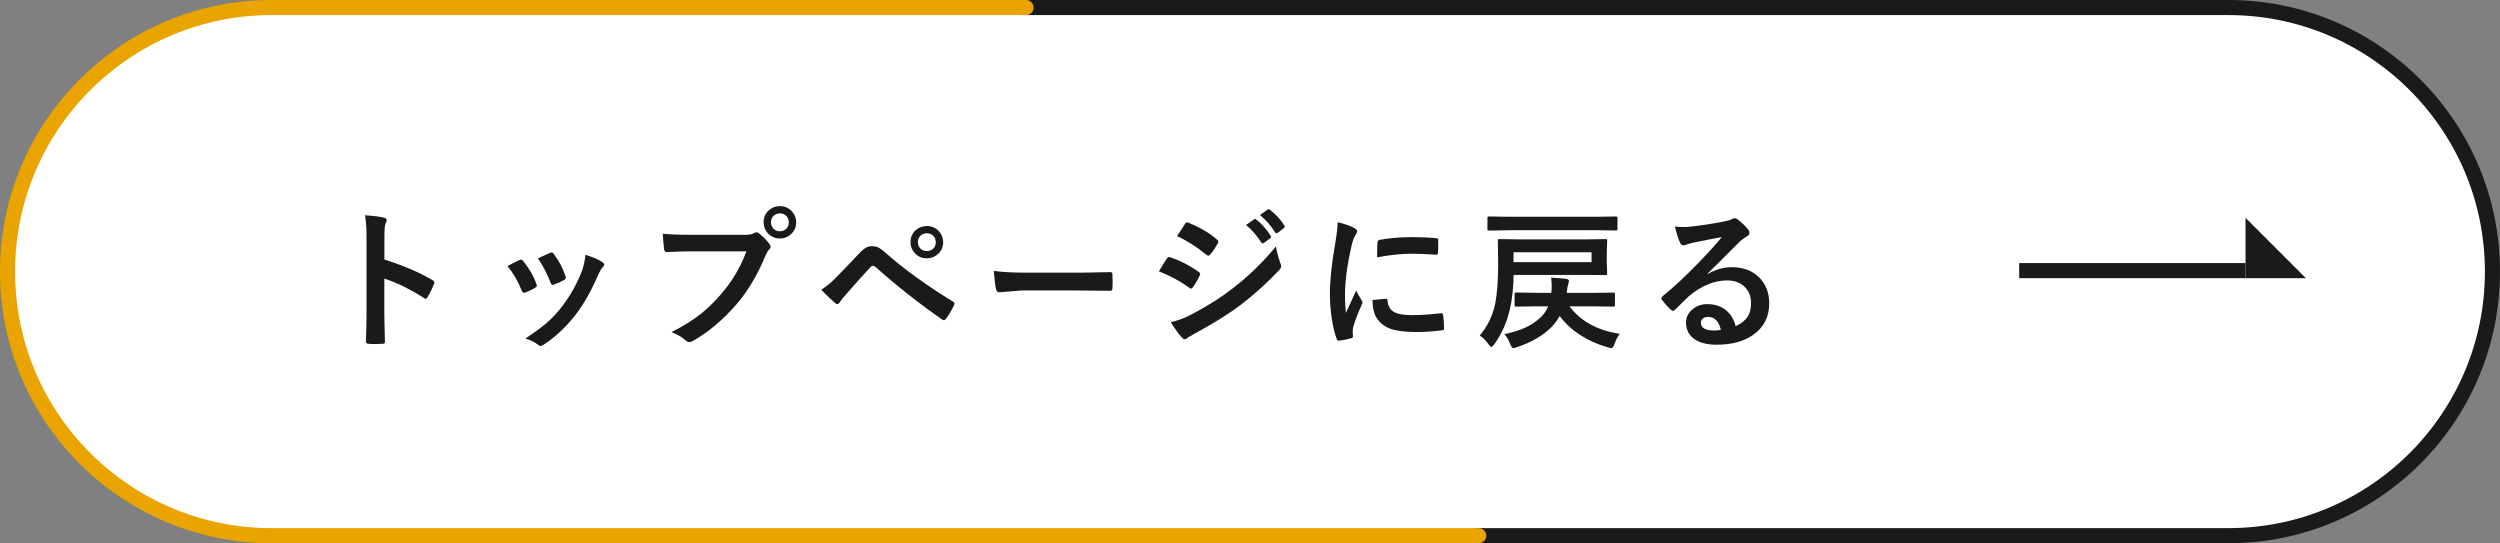 <?xml version="1.0" encoding="UTF-8"?><svg id="uuid-13f7f81a-e875-4185-84e1-32f8d86daf50" xmlns="http://www.w3.org/2000/svg" viewBox="0 0 331.36 72"><rect x="0" y="0" width="331.36" height="72" fill="#808080" stroke="none"/><defs><style>.uuid-86032d1c-abea-48de-aaeb-7066fa8ec482{fill:#fff;}.uuid-d9fde5e6-fd88-49b0-8052-1eeb31469e66{stroke:#1a1a1a;}.uuid-d9fde5e6-fd88-49b0-8052-1eeb31469e66,.uuid-10a0b035-3d14-4921-8d7f-747d82f7d59a{fill:none;stroke-miterlimit:10;stroke-width:2px;}.uuid-fca80088-fb84-4559-9c40-50a54ab97caf{fill:#1a1a1a;}.uuid-10a0b035-3d14-4921-8d7f-747d82f7d59a{stroke:#e9a400;stroke-linecap:round;}</style></defs><g id="uuid-945bfea6-6b43-4de4-a67b-c6a494e89e0d"><g><rect class="uuid-86032d1c-abea-48de-aaeb-7066fa8ec482" x=".36" y="1" width="330" height="70" rx="35" ry="35"/><g><g><g><path class="uuid-fca80088-fb84-4559-9c40-50a54ab97caf" d="M50.95,34.4c2.51,.79,4.63,1.7,6.36,2.72,.18,.09,.26,.21,.26,.34,0,.05-.01,.11-.04,.18-.25,.62-.53,1.2-.86,1.74-.08,.15-.17,.22-.26,.22-.08,0-.15-.03-.22-.1-1.88-1.2-3.63-2.06-5.25-2.57v4.42c0,.73,.03,2.03,.08,3.92v.06c0,.16-.12,.24-.36,.24-.3,.02-.6,.03-.89,.03s-.6,0-.89-.03c-.25,0-.38-.1-.38-.3,.05-1.29,.08-2.6,.08-3.94v-9.84c0-1.22-.06-2.2-.2-2.96,1.17,.08,2.01,.19,2.5,.32,.25,.05,.38,.17,.38,.34,0,.11-.06,.26-.17,.46-.09,.18-.14,.8-.14,1.88v2.86Z"/><path class="uuid-fca80088-fb84-4559-9c40-50a54ab97caf" d="M67.27,35.26c.39-.21,.92-.48,1.58-.79,.08-.04,.15-.06,.21-.06,.1,0,.21,.07,.3,.2,.8,1.01,1.37,2,1.72,2.96,.05,.19,.08,.29,.08,.3,0,.08-.08,.18-.23,.28-.42,.24-.85,.45-1.29,.62-.06,.03-.12,.04-.18,.04-.14,0-.24-.1-.32-.31-.48-1.23-1.11-2.31-1.88-3.23Zm10.32-1.49c1.01,.31,1.75,.63,2.24,.96,.18,.13,.26,.24,.26,.34,0,.11-.07,.23-.21,.36-.16,.14-.36,.48-.61,1.02-.87,2.05-1.87,3.83-3.02,5.32-1.24,1.59-2.62,2.88-4.12,3.87-.2,.14-.35,.21-.48,.21s-.23-.05-.32-.14c-.44-.36-1.01-.64-1.7-.84,1.29-.85,2.29-1.59,3-2.22,.64-.57,1.24-1.22,1.8-1.94,1.17-1.52,2.07-3.13,2.71-4.82,.24-.7,.39-1.4,.46-2.12Zm-6.3,.48c.85-.4,1.39-.65,1.6-.73,.08-.04,.15-.06,.21-.06,.11,0,.21,.07,.31,.21,.66,.87,1.18,1.84,1.54,2.92,.03,.1,.05,.18,.05,.23,0,.11-.08,.21-.25,.3-.38,.22-.84,.43-1.38,.62-.05,.02-.09,.03-.13,.03-.1,0-.2-.11-.27-.32-.49-1.26-1.05-2.32-1.68-3.2Z"/><path class="uuid-fca80088-fb84-4559-9c40-50a54ab97caf" d="M87.85,30.98c.84,.09,2.12,.14,3.84,.14h7.14c.5,0,.87-.07,1.1-.21,.12-.08,.23-.12,.34-.12,.13,0,.24,.05,.33,.14,.6,.48,1.05,.94,1.37,1.39,.1,.14,.16,.27,.16,.39,0,.12-.06,.25-.2,.38-.14,.14-.29,.4-.47,.79-1.07,2.59-2.37,4.76-3.88,6.5-1.8,2.05-3.69,3.64-5.67,4.77-.18,.12-.36,.18-.55,.18s-.35-.08-.5-.22c-.42-.4-1.04-.76-1.86-1.09,1.54-.78,2.84-1.58,3.88-2.41,.9-.72,1.79-1.58,2.66-2.59,1.5-1.72,2.63-3.62,3.39-5.71h-7.23c-.76,0-1.86,.03-3.3,.1-.21,.01-.34-.12-.38-.4-.05-.33-.1-1-.18-2.01Zm15.52-3.66c.64,0,1.18,.23,1.6,.7,.37,.4,.56,.88,.56,1.44,0,.64-.24,1.18-.71,1.6-.4,.36-.89,.55-1.45,.55-.64,0-1.18-.23-1.6-.7-.37-.4-.56-.89-.56-1.45,0-.66,.24-1.19,.71-1.6,.4-.36,.89-.54,1.45-.54Zm0,.96c-.36,0-.66,.13-.89,.38-.2,.22-.29,.49-.29,.8,0,.37,.13,.67,.38,.9,.21,.2,.48,.29,.8,.29,.36,0,.66-.13,.89-.38,.2-.22,.29-.49,.29-.81,0-.36-.13-.66-.38-.89-.21-.2-.48-.29-.8-.29Z"/><path class="uuid-fca80088-fb84-4559-9c40-50a54ab97caf" d="M108.83,38.42c.7-.44,1.38-1,2.04-1.7,1.01-1.03,1.98-2.03,2.9-3.02,.42-.45,.76-.74,1.02-.88,.23-.12,.49-.19,.78-.19,.34,0,.63,.06,.88,.19,.23,.12,.52,.33,.86,.63,2.43,2.16,5.42,4.33,8.96,6.5,.16,.07,.24,.18,.24,.31,0,.07-.02,.15-.07,.22-.34,.69-.68,1.27-1.04,1.74-.1,.15-.21,.22-.3,.22-.07,0-.14-.03-.21-.08-3.03-2.1-5.98-4.43-8.87-6.99-.11-.09-.21-.14-.31-.14-.11,0-.22,.05-.32,.16-.38,.4-.91,.98-1.59,1.75-.76,.86-1.31,1.49-1.67,1.88-.36,.39-.62,.73-.8,1.02-.11,.18-.23,.26-.36,.26-.09,0-.19-.05-.28-.14-.47-.39-1.09-.98-1.86-1.77Zm14.02-8.46c.64,0,1.18,.23,1.6,.69,.37,.41,.56,.89,.56,1.45,0,.64-.24,1.17-.71,1.59-.41,.36-.89,.55-1.45,.55-.65,0-1.19-.23-1.61-.7-.37-.4-.56-.88-.56-1.44,0-.66,.24-1.19,.71-1.61,.4-.35,.89-.53,1.46-.53Zm0,.96c-.37,0-.67,.13-.9,.38-.2,.21-.29,.48-.29,.8,0,.36,.13,.66,.38,.89,.22,.2,.49,.29,.81,.29,.36,0,.66-.13,.89-.38,.2-.21,.29-.48,.29-.8,0-.36-.13-.66-.38-.89-.22-.2-.49-.29-.8-.29Z"/><path class="uuid-fca80088-fb84-4559-9c40-50a54ab97caf" d="M131.71,35.9c1.04,.16,2.48,.24,4.32,.24h6.45c.63,0,1.45,0,2.44-.03,1.27-.02,1.99-.03,2.16-.04h.1c.18,0,.26,.09,.26,.28,.02,.31,.03,.62,.03,.95s0,.63-.03,.94c0,.2-.09,.3-.28,.3h-.08c-2-.03-3.49-.04-4.46-.04h-7.2l-2.94,.24c-.25,0-.41-.14-.46-.42-.12-.53-.22-1.34-.3-2.43Z"/><path class="uuid-fca80088-fb84-4559-9c40-50a54ab97caf" d="M153.59,35.99c.05-.08,.27-.45,.66-1.09,.18-.29,.31-.49,.4-.62,.1-.14,.2-.21,.3-.21,.03,0,.05,0,.07,0,1.39,.46,2.67,1.12,3.85,1.96,.14,.1,.21,.2,.21,.29,0,.04-.03,.11-.08,.22-.17,.41-.46,.92-.88,1.52-.11,.13-.2,.2-.26,.2-.06,0-.14-.04-.23-.12-1.14-.84-2.49-1.57-4.04-2.18Zm1.58,6.7c.85-.16,1.75-.49,2.71-.99,2.16-1.13,3.99-2.29,5.48-3.46,2.06-1.57,3.98-3.43,5.76-5.58,.09,.63,.29,1.38,.59,2.24,.07,.16,.1,.28,.1,.38,0,.16-.07,.31-.21,.46-1.52,1.63-3.21,3.17-5.09,4.62-1.55,1.18-3.54,2.43-5.98,3.76-.7,.38-1.08,.61-1.16,.68-.1,.1-.21,.16-.32,.16-.14,0-.28-.08-.4-.24-.38-.38-.87-1.05-1.47-2.03Zm.84-11.4l1.05-1.6c.09-.15,.19-.22,.28-.22,.06,0,.13,.02,.22,.07,1.51,.61,2.76,1.35,3.76,2.22,.1,.07,.16,.16,.16,.25,0,.08-.03,.17-.08,.26-.39,.69-.73,1.19-1.03,1.5-.05,.08-.11,.12-.2,.12s-.19-.05-.3-.14c-1.26-1.04-2.55-1.86-3.88-2.46Zm9.16-1.48l1.05-.74s.08-.05,.12-.05c.05,0,.11,.03,.19,.09,.68,.53,1.32,1.25,1.89,2.14,.04,.06,.06,.11,.06,.15,0,.07-.04,.12-.12,.18l-.84,.62c-.06,.04-.11,.06-.16,.06-.06,0-.12-.04-.18-.13-.62-.94-1.3-1.72-2.02-2.31Zm1.84-1.32l1.01-.72s.09-.05,.13-.05c.05,0,.1,.03,.17,.09,.77,.58,1.4,1.27,1.9,2.06,.04,.06,.06,.11,.06,.17,0,.07-.04,.14-.12,.2l-.8,.62c-.06,.05-.11,.07-.16,.07-.07,0-.13-.04-.19-.13-.56-.89-1.23-1.66-2-2.29Z"/><path class="uuid-fca80088-fb84-4559-9c40-50a54ab97caf" d="M177.28,29.45c.93,.22,1.65,.47,2.15,.73,.31,.16,.46,.32,.46,.48,0,.1-.1,.3-.3,.61-.17,.31-.33,.78-.48,1.42-.56,2.48-.84,4.64-.84,6.46,0,.85,.04,1.63,.12,2.33,.91-1.98,1.36-2.97,1.36-2.98,.07,.21,.31,.63,.7,1.26,.09,.16,.14,.26,.14,.3,0,.1-.03,.21-.1,.32-.56,1.26-.94,2.26-1.14,3.02-.04,.12-.06,.33-.06,.62l.04,.56c0,.14-.09,.22-.26,.26-.57,.16-1.11,.26-1.63,.32h-.04c-.11,0-.19-.08-.22-.22-.29-.73-.53-1.72-.7-2.96-.14-1.04-.21-2.04-.21-3,0-1.84,.23-4.02,.68-6.56,.23-1.37,.35-2.36,.35-2.98Zm4.61,10.31l1.82-.16h.04c.1,0,.16,.1,.16,.3,.07,.72,.39,1.23,.97,1.51,.5,.24,1.27,.36,2.29,.36,1.09,0,2.36-.08,3.82-.25,.05,0,.08,0,.09,0,.1,0,.17,.09,.2,.26,.08,.56,.12,1.13,.12,1.72,0,.13-.02,.21-.05,.23-.04,.03-.14,.05-.29,.06-1.24,.15-2.33,.22-3.26,.22-1.55,0-2.73-.15-3.54-.44-.69-.25-1.24-.66-1.65-1.22-.46-.59-.69-1.46-.69-2.6Zm.63-5.67c.02-1.15,.04-1.8,.06-1.96,.02-.2,.11-.31,.28-.34,1.29-.24,2.74-.36,4.35-.36,1.13,0,2.12,.04,2.96,.12,.21,.01,.35,.04,.4,.08,.04,.03,.06,.09,.06,.19,0,.76-.01,1.33-.04,1.7-.02,.16-.09,.24-.21,.24h-.05c-1.2-.08-2.29-.13-3.26-.13-1.31,0-2.83,.16-4.54,.47Z"/><path class="uuid-fca80088-fb84-4559-9c40-50a54ab97caf" d="M200.09,41.12c-.38,1.65-1.06,3.15-2.02,4.5-.18,.24-.32,.36-.4,.36-.1,0-.22-.12-.38-.36-.36-.51-.75-.89-1.16-1.14,1.06-1.27,1.75-2.7,2.06-4.3,.25-1.3,.38-3.03,.38-5.18l-.04-3.08c0-.11,.01-.18,.04-.2,.03-.02,.09-.03,.19-.03l2.79,.04h8.48l2.76-.04c.11,0,.18,.01,.2,.04s.03,.09,.03,.19l-.05,1.4v1.51l.05,1.43c0,.1-.01,.16-.04,.18-.02,.01-.08,.02-.19,.02l-2.76-.02h-9.41c-.02,1.69-.19,3.25-.52,4.68Zm-.13-10.6l-2.56,.04c-.12,0-.19-.01-.21-.04-.03-.02-.04-.07-.04-.16v-1.45c0-.1,.02-.17,.05-.19,.03-.02,.09-.03,.2-.03l2.56,.04h11.64l2.58-.04c.14,0,.21,.07,.21,.21v1.45c0,.13-.07,.2-.21,.2l-2.58-.04h-11.64Zm3.78,8.3h1.87l.04-.36c.01-.23,.02-.43,.02-.61,0-.29-.03-.64-.08-1.05,.91,.06,1.57,.11,1.99,.16,.25,.04,.38,.13,.38,.26,0,.07-.03,.21-.1,.44-.08,.27-.13,.55-.16,.82l-.04,.34h3.42l2.73-.04c.12,0,.19,.01,.21,.04,.02,.03,.03,.08,.03,.18v1.43c0,.1-.01,.16-.04,.18-.03,.02-.09,.03-.21,.03l-2.73-.04h-3.04c1.46,1.97,3.68,3.19,6.64,3.64-.28,.41-.51,.86-.68,1.36-.12,.36-.26,.54-.42,.54-.06,0-.22-.03-.46-.1-2.78-.81-4.91-2.2-6.39-4.16-.32,.57-.67,1.05-1.05,1.44-1.17,1.18-2.73,2.09-4.7,2.72-.22,.07-.36,.1-.42,.1-.11,0-.24-.18-.38-.54-.21-.55-.47-.99-.78-1.3,1.22-.27,2.19-.59,2.92-.94,.68-.33,1.31-.75,1.88-1.29,.44-.41,.77-.9,1.01-1.47h-1.54l-2.68,.04c-.1,0-.17-.01-.2-.04-.02-.03-.03-.08-.03-.18v-1.43c0-.1,.01-.17,.04-.19,.03-.02,.09-.03,.19-.03l2.75,.04Zm7.21-4.08v-1.3h-10.34v1.3h10.34Z"/><path class="uuid-fca80088-fb84-4559-9c40-50a54ab97caf" d="M228.24,31.42c-1.25,.23-2.54,.48-3.87,.76-.34,.08-.62,.16-.84,.24-.16,.07-.3,.1-.4,.1-.2,0-.34-.11-.44-.34-.21-.41-.44-1.13-.69-2.16,.34,.05,.7,.07,1.08,.07,.26,0,.52,0,.77-.03,1.37-.14,2.89-.36,4.54-.68,.55-.11,.92-.21,1.09-.3,.18-.1,.31-.16,.38-.16,.16,0,.31,.05,.46,.16,.53,.41,.98,.84,1.34,1.28,.15,.17,.22,.33,.22,.49,0,.21-.11,.37-.34,.48-.23,.11-.52,.32-.88,.63-.41,.4-1.17,1.16-2.28,2.28-.83,.83-1.51,1.5-2.04,2.01l.02,.06c1.05-.6,2.12-.9,3.18-.9,1.57,0,2.82,.5,3.75,1.49,.81,.87,1.21,1.98,1.21,3.31,0,1.79-.71,3.18-2.14,4.18-1.24,.87-2.85,1.3-4.84,1.3-1.35,0-2.39-.29-3.11-.88-.62-.51-.94-1.19-.94-2.06,0-.72,.31-1.33,.93-1.81,.54-.42,1.17-.63,1.89-.63,1.02,0,1.86,.28,2.52,.84,.6,.5,1.01,1.19,1.24,2.08,.76-.34,1.29-.77,1.61-1.29,.29-.47,.43-1.05,.43-1.76,0-.97-.33-1.74-.99-2.29-.57-.48-1.29-.72-2.16-.72-1.75,0-3.46,.71-5.12,2.12-.25,.23-.83,.8-1.74,1.7-.15,.15-.26,.22-.34,.22s-.18-.06-.3-.18c-.36-.32-.75-.75-1.17-1.31-.04-.05-.07-.11-.07-.17,0-.08,.06-.18,.17-.29,1.49-1.2,3.07-2.68,4.74-4.41,1.36-1.41,2.4-2.55,3.11-3.43Zm-.15,12.3c-.27-1.15-.83-1.72-1.7-1.72-.3,0-.54,.08-.72,.25-.16,.14-.23,.31-.23,.51,0,.69,.58,1.04,1.74,1.04,.35,0,.65-.03,.92-.08Z"/></g><g><polygon class="uuid-fca80088-fb84-4559-9c40-50a54ab97caf" points="297.63 28.87 305.63 36.87 297.63 36.87 297.63 28.87"/><rect class="uuid-fca80088-fb84-4559-9c40-50a54ab97caf" x="267.63" y="34.87" width="30" height="2"/></g></g><g><path class="uuid-d9fde5e6-fd88-49b0-8052-1eeb31469e66" d="M135.36,1h160c19.33,0,35,15.67,35,35h0c0,19.33-15.67,35-35,35h-100"/><path class="uuid-10a0b035-3d14-4921-8d7f-747d82f7d59a" d="M196,71H36C16.67,71,1,55.33,1,36h0C1,16.67,16.67,1,36,1h100"/></g></g></g></g></svg>
